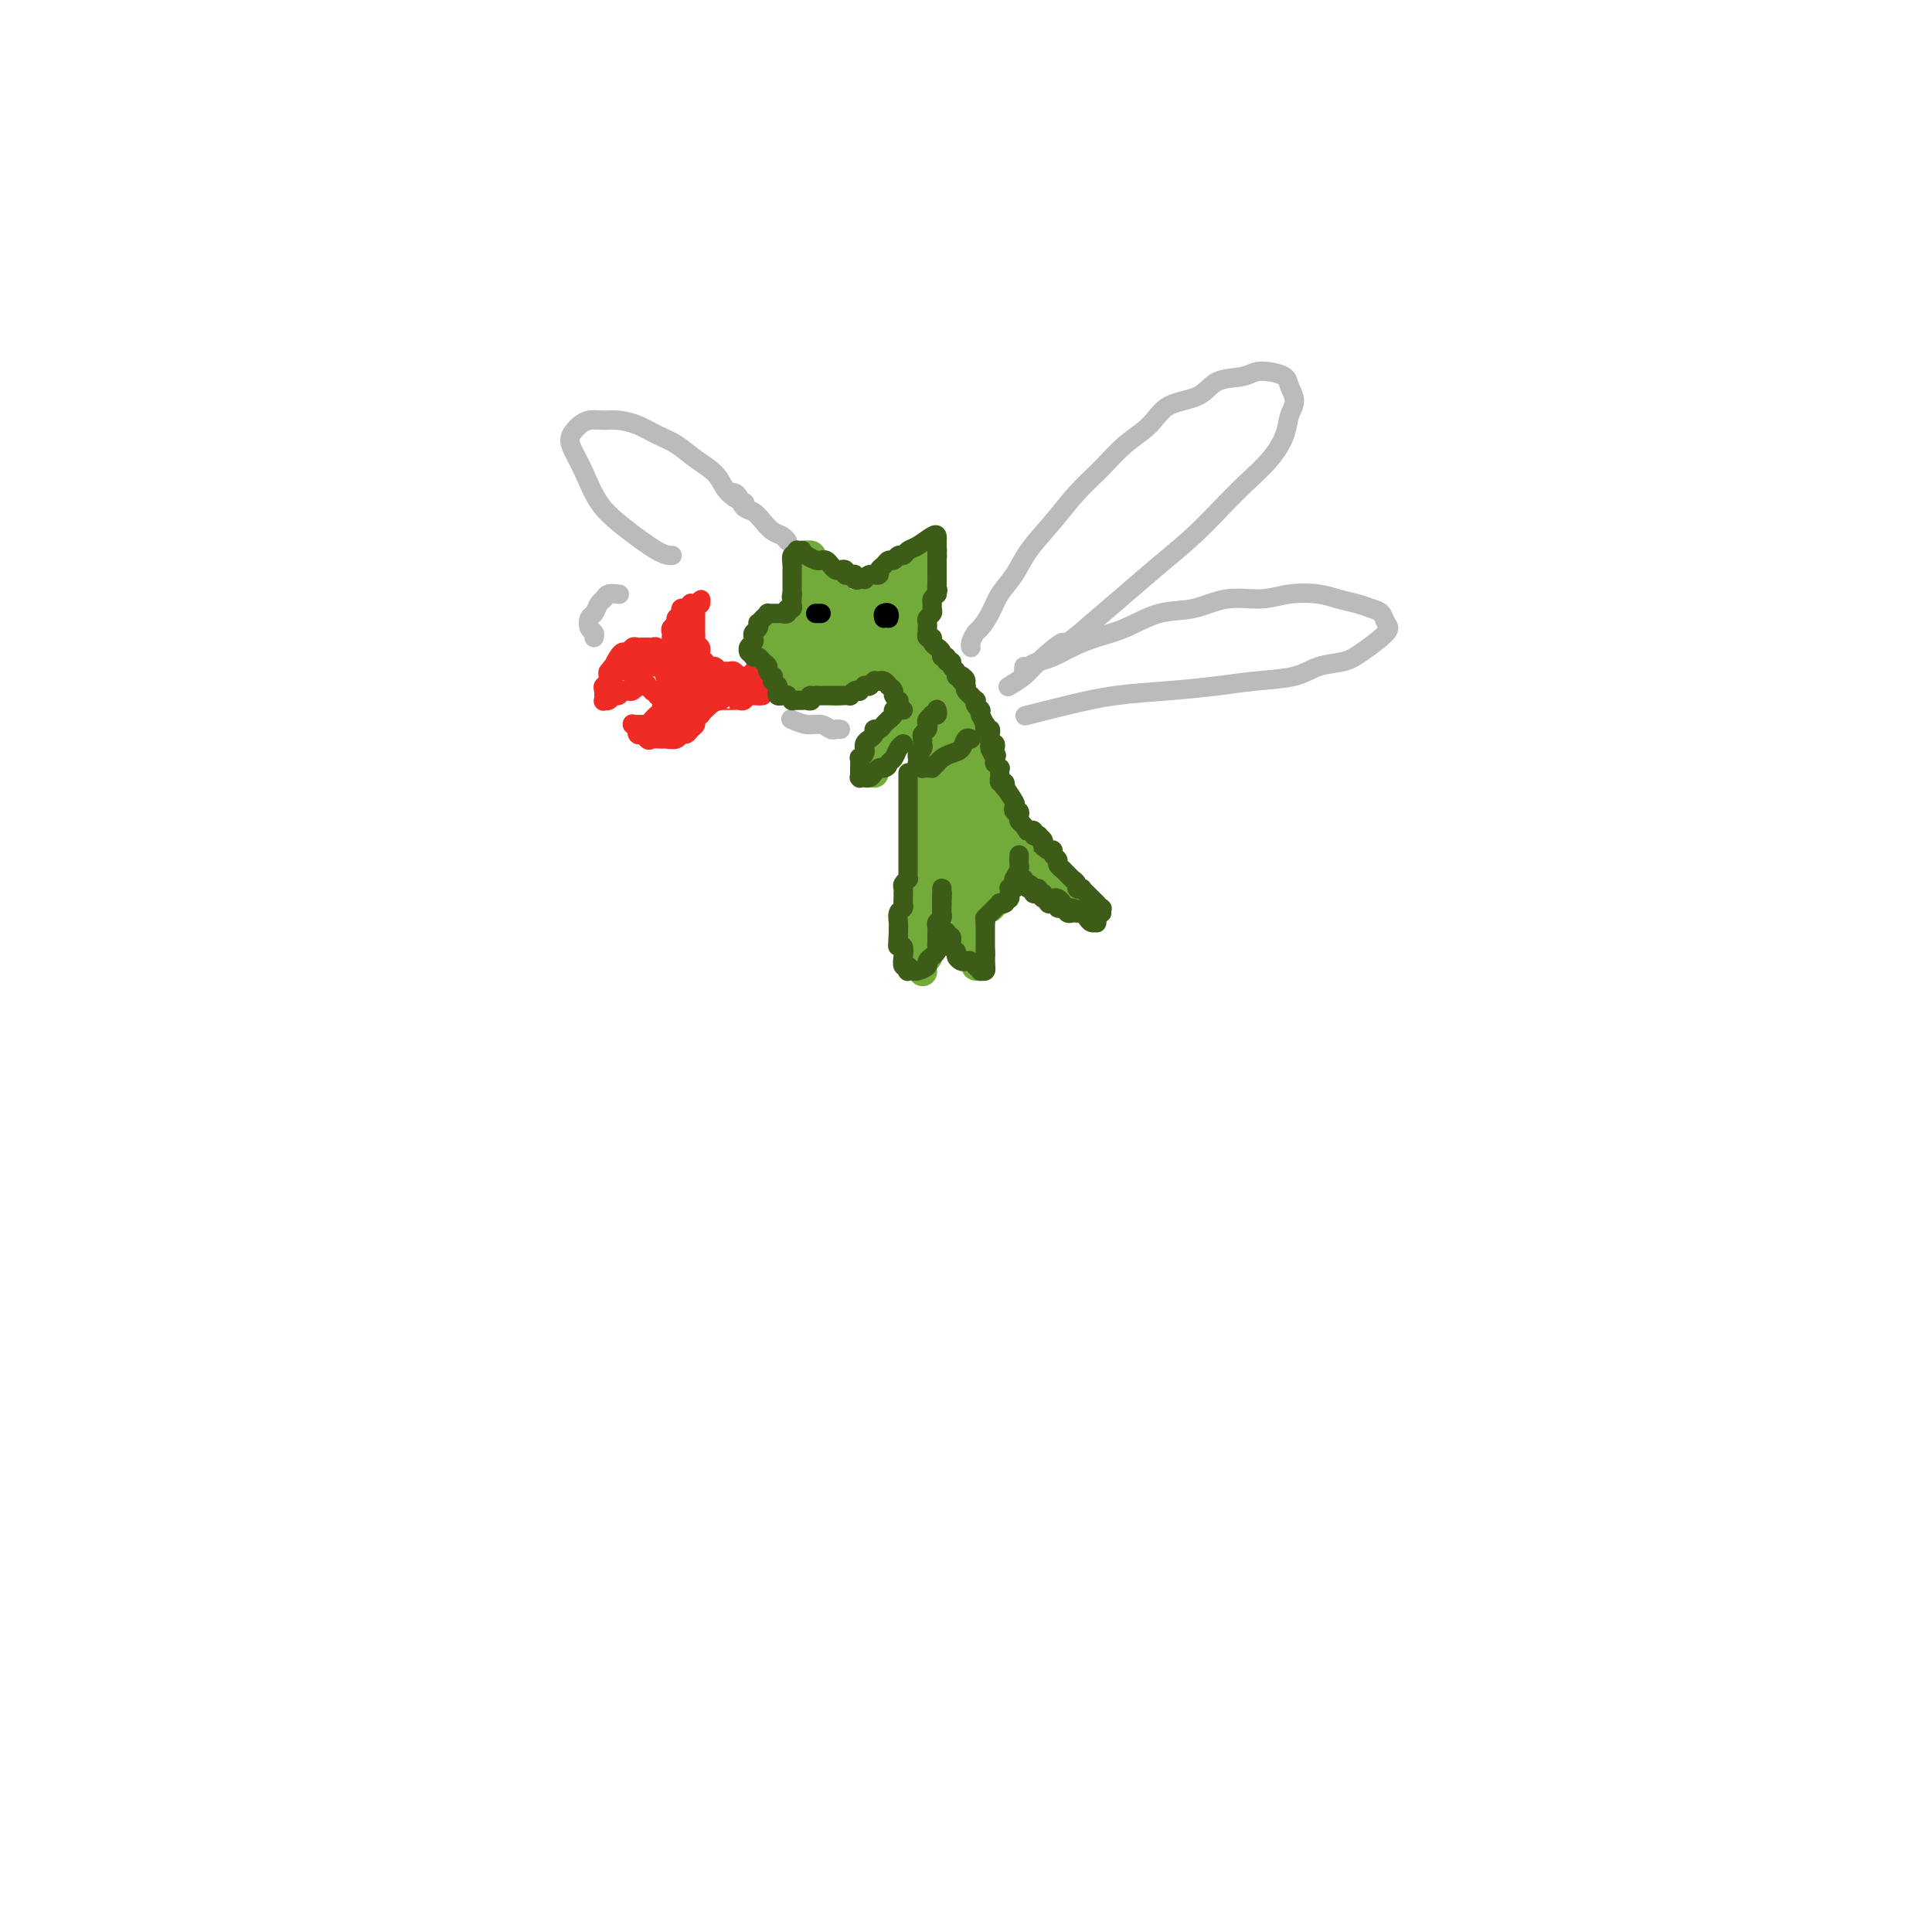 <svg viewBox='0 0 400 400' version='1.1' xmlns='http://www.w3.org/2000/svg' xmlns:xlink='http://www.w3.org/1999/xlink'><g fill='none' stroke='#73AB3A' stroke-width='6' stroke-linecap='round' stroke-linejoin='round'><path d='M177,141c0.120,0.033 0.240,0.065 0,0c-0.240,-0.065 -0.841,-0.228 -1,0c-0.159,0.228 0.125,0.846 0,1c-0.125,0.154 -0.660,-0.155 -1,0c-0.340,0.155 -0.487,0.774 -1,1c-0.513,0.226 -1.393,0.058 -2,0c-0.607,-0.058 -0.940,-0.005 -2,0c-1.060,0.005 -2.847,-0.039 -4,0c-1.153,0.039 -1.671,0.161 -2,0c-0.329,-0.161 -0.470,-0.607 -1,-1c-0.530,-0.393 -1.448,-0.735 -2,-1c-0.552,-0.265 -0.737,-0.455 -1,-1c-0.263,-0.545 -0.603,-1.445 -1,-2c-0.397,-0.555 -0.850,-0.765 -1,-1c-0.150,-0.235 0.004,-0.497 0,-1c-0.004,-0.503 -0.167,-1.248 0,-2c0.167,-0.752 0.664,-1.511 1,-2c0.336,-0.489 0.512,-0.708 1,-1c0.488,-0.292 1.289,-0.655 2,-1c0.711,-0.345 1.331,-0.671 2,-1c0.669,-0.329 1.386,-0.663 2,-1c0.614,-0.337 1.124,-0.679 2,-1c0.876,-0.321 2.117,-0.622 3,-1c0.883,-0.378 1.406,-0.833 2,-1c0.594,-0.167 1.258,-0.045 2,0c0.742,0.045 1.561,0.012 2,0c0.439,-0.012 0.499,-0.003 1,0c0.501,0.003 1.443,0.001 2,0c0.557,-0.001 0.731,-0.000 1,0c0.269,0.000 0.635,0.000 1,0'/><path d='M182,125c2.571,-0.292 1.998,-0.023 2,0c0.002,0.023 0.579,-0.200 1,0c0.421,0.200 0.686,0.822 1,1c0.314,0.178 0.676,-0.089 1,0c0.324,0.089 0.608,0.535 1,1c0.392,0.465 0.891,0.951 1,1c0.109,0.049 -0.171,-0.338 0,0c0.171,0.338 0.793,1.400 1,2c0.207,0.600 0.000,0.738 0,1c-0.000,0.262 0.207,0.648 0,1c-0.207,0.352 -0.828,0.671 -1,1c-0.172,0.329 0.105,0.666 0,1c-0.105,0.334 -0.591,0.663 -1,1c-0.409,0.337 -0.740,0.683 -1,1c-0.260,0.317 -0.450,0.606 -1,1c-0.550,0.394 -1.461,0.894 -2,1c-0.539,0.106 -0.708,-0.183 -1,0c-0.292,0.183 -0.707,0.837 -1,1c-0.293,0.163 -0.462,-0.166 -1,0c-0.538,0.166 -1.443,0.828 -2,1c-0.557,0.172 -0.764,-0.146 -1,0c-0.236,0.146 -0.501,0.757 -1,1c-0.499,0.243 -1.232,0.118 -2,0c-0.768,-0.118 -1.570,-0.228 -2,0c-0.430,0.228 -0.486,0.794 -1,1c-0.514,0.206 -1.486,0.052 -2,0c-0.514,-0.052 -0.571,-0.004 -1,0c-0.429,0.004 -1.231,-0.037 -2,0c-0.769,0.037 -1.505,0.154 -2,0c-0.495,-0.154 -0.747,-0.577 -1,-1'/><path d='M164,141c-1.642,-0.090 -1.746,0.185 -2,0c-0.254,-0.185 -0.657,-0.831 -1,-1c-0.343,-0.169 -0.625,0.137 -1,0c-0.375,-0.137 -0.844,-0.718 -1,-1c-0.156,-0.282 -0.000,-0.265 0,-1c0.000,-0.735 -0.156,-2.220 0,-3c0.156,-0.780 0.623,-0.854 1,-1c0.377,-0.146 0.664,-0.365 1,-1c0.336,-0.635 0.721,-1.686 1,-2c0.279,-0.314 0.453,0.108 1,0c0.547,-0.108 1.469,-0.747 2,-1c0.531,-0.253 0.671,-0.120 1,0c0.329,0.120 0.847,0.228 2,0c1.153,-0.228 2.942,-0.792 4,-1c1.058,-0.208 1.386,-0.059 2,0c0.614,0.059 1.513,0.029 2,0c0.487,-0.029 0.563,-0.057 1,0c0.437,0.057 1.235,0.200 2,0c0.765,-0.200 1.496,-0.743 2,-1c0.504,-0.257 0.780,-0.228 1,0c0.220,0.228 0.385,0.653 1,1c0.615,0.347 1.681,0.614 2,1c0.319,0.386 -0.110,0.891 0,1c0.110,0.109 0.758,-0.177 1,0c0.242,0.177 0.079,0.818 0,1c-0.079,0.182 -0.073,-0.096 0,0c0.073,0.096 0.212,0.564 0,1c-0.212,0.436 -0.775,0.839 -1,1c-0.225,0.161 -0.113,0.081 0,0'/><path d='M185,134c0.123,1.151 -1.069,1.027 -2,1c-0.931,-0.027 -1.600,0.041 -2,0c-0.400,-0.041 -0.530,-0.193 -1,0c-0.470,0.193 -1.281,0.730 -2,1c-0.719,0.270 -1.347,0.272 -2,0c-0.653,-0.272 -1.330,-0.819 -2,-1c-0.670,-0.181 -1.331,0.004 -2,0c-0.669,-0.004 -1.346,-0.197 -2,0c-0.654,0.197 -1.285,0.785 -2,1c-0.715,0.215 -1.513,0.059 -2,0c-0.487,-0.059 -0.664,-0.019 -1,0c-0.336,0.019 -0.831,0.017 -1,0c-0.169,-0.017 -0.012,-0.050 0,0c0.012,0.050 -0.121,0.182 0,0c0.121,-0.182 0.494,-0.679 1,-1c0.506,-0.321 1.143,-0.465 2,-1c0.857,-0.535 1.932,-1.461 3,-2c1.068,-0.539 2.129,-0.693 3,-1c0.871,-0.307 1.552,-0.769 2,-1c0.448,-0.231 0.664,-0.231 1,0c0.336,0.231 0.793,0.692 1,1c0.207,0.308 0.165,0.464 0,1c-0.165,0.536 -0.454,1.453 -1,2c-0.546,0.547 -1.348,0.723 -2,1c-0.652,0.277 -1.154,0.656 -2,1c-0.846,0.344 -2.036,0.653 -3,1c-0.964,0.347 -1.702,0.732 -2,1c-0.298,0.268 -0.157,0.418 0,0c0.157,-0.418 0.331,-1.405 1,-2c0.669,-0.595 1.835,-0.797 3,-1'/><path d='M171,135c1.001,-0.705 2.504,-1.468 4,-2c1.496,-0.532 2.983,-0.832 4,-1c1.017,-0.168 1.562,-0.203 2,0c0.438,0.203 0.770,0.643 1,1c0.230,0.357 0.358,0.631 0,1c-0.358,0.369 -1.203,0.831 -2,1c-0.797,0.169 -1.546,0.043 -2,0c-0.454,-0.043 -0.614,-0.003 -1,0c-0.386,0.003 -1.000,-0.031 -1,0c-0.000,0.031 0.612,0.127 1,0c0.388,-0.127 0.552,-0.479 1,-1c0.448,-0.521 1.179,-1.212 2,-2c0.821,-0.788 1.733,-1.671 2,-2c0.267,-0.329 -0.111,-0.102 0,0c0.111,0.102 0.710,0.079 1,0c0.290,-0.079 0.270,-0.214 0,0c-0.270,0.214 -0.792,0.775 -1,1c-0.208,0.225 -0.104,0.112 0,0'/><path d='M182,124c0.000,0.111 0.000,0.222 0,0c-0.000,-0.222 -0.001,-0.777 0,-1c0.001,-0.223 0.003,-0.115 0,0c-0.003,0.115 -0.012,0.238 0,0c0.012,-0.238 0.045,-0.837 0,-1c-0.045,-0.163 -0.167,0.111 0,0c0.167,-0.111 0.622,-0.607 1,-1c0.378,-0.393 0.679,-0.684 1,-1c0.321,-0.316 0.664,-0.658 1,-1c0.336,-0.342 0.667,-0.683 1,-1c0.333,-0.317 0.668,-0.611 1,-1c0.332,-0.389 0.662,-0.875 1,-1c0.338,-0.125 0.683,0.110 1,0c0.317,-0.110 0.607,-0.565 1,-1c0.393,-0.435 0.890,-0.848 1,-1c0.110,-0.152 -0.168,-0.041 0,0c0.168,0.041 0.781,0.011 1,0c0.219,-0.011 0.045,-0.004 0,0c-0.045,0.004 0.040,0.005 0,0c-0.040,-0.005 -0.206,-0.015 0,0c0.206,0.015 0.783,0.057 1,0c0.217,-0.057 0.072,-0.212 0,0c-0.072,0.212 -0.072,0.793 0,1c0.072,0.207 0.215,0.042 0,0c-0.215,-0.042 -0.790,0.041 -1,0c-0.210,-0.041 -0.056,-0.205 0,0c0.056,0.205 0.012,0.779 0,1c-0.012,0.221 0.007,0.090 0,0c-0.007,-0.090 -0.040,-0.140 0,0c0.040,0.140 0.154,0.468 0,1c-0.154,0.532 -0.577,1.266 -1,2'/><path d='M191,119c-0.305,0.969 -0.068,0.893 0,1c0.068,0.107 -0.033,0.397 0,1c0.033,0.603 0.201,1.521 0,2c-0.201,0.479 -0.772,0.521 -1,1c-0.228,0.479 -0.114,1.396 0,2c0.114,0.604 0.227,0.894 0,1c-0.227,0.106 -0.793,0.026 -1,0c-0.207,-0.026 -0.055,0.001 0,0c0.055,-0.001 0.014,-0.032 0,0c-0.014,0.032 0.000,0.126 0,0c-0.000,-0.126 -0.014,-0.471 0,-1c0.014,-0.529 0.056,-1.242 0,-2c-0.056,-0.758 -0.211,-1.562 0,-2c0.211,-0.438 0.788,-0.510 1,-1c0.212,-0.490 0.058,-1.399 0,-2c-0.058,-0.601 -0.019,-0.894 0,-1c0.019,-0.106 0.020,-0.026 0,0c-0.020,0.026 -0.061,-0.004 0,0c0.061,0.004 0.224,0.041 0,0c-0.224,-0.041 -0.833,-0.161 -1,0c-0.167,0.161 0.109,0.604 0,1c-0.109,0.396 -0.604,0.744 -1,1c-0.396,0.256 -0.691,0.420 -1,1c-0.309,0.580 -0.630,1.574 -1,2c-0.370,0.426 -0.790,0.282 -1,0c-0.210,-0.282 -0.211,-0.703 0,-1c0.211,-0.297 0.634,-0.471 1,-1c0.366,-0.529 0.675,-1.412 1,-2c0.325,-0.588 0.664,-0.882 1,-1c0.336,-0.118 0.668,-0.059 1,0'/><path d='M189,118c0.619,-0.833 0.167,-0.417 0,0c-0.167,0.417 -0.048,0.833 0,1c0.048,0.167 0.024,0.083 0,0'/><path d='M176,125c-0.424,0.390 -0.848,0.781 -1,1c-0.152,0.219 -0.030,0.267 0,0c0.030,-0.267 -0.030,-0.849 0,-1c0.030,-0.151 0.149,0.129 0,0c-0.149,-0.129 -0.566,-0.665 -1,-1c-0.434,-0.335 -0.886,-0.467 -1,-1c-0.114,-0.533 0.110,-1.466 0,-2c-0.110,-0.534 -0.555,-0.669 -1,-1c-0.445,-0.331 -0.889,-0.858 -1,-1c-0.111,-0.142 0.110,0.102 0,0c-0.110,-0.102 -0.552,-0.548 -1,-1c-0.448,-0.452 -0.904,-0.909 -1,-1c-0.096,-0.091 0.167,0.186 0,0c-0.167,-0.186 -0.763,-0.834 -1,-1c-0.237,-0.166 -0.116,0.152 0,0c0.116,-0.152 0.227,-0.773 0,-1c-0.227,-0.227 -0.793,-0.061 -1,0c-0.207,0.061 -0.055,0.015 0,0c0.055,-0.015 0.015,-0.000 0,0c-0.015,0.000 -0.004,-0.015 0,0c0.004,0.015 0.001,0.060 0,0c-0.001,-0.060 -0.000,-0.224 0,0c0.000,0.224 0.000,0.837 0,1c-0.000,0.163 -0.000,-0.122 0,0c0.000,0.122 0.000,0.652 0,1c-0.000,0.348 -0.001,0.513 0,1c0.001,0.487 0.003,1.296 0,2c-0.003,0.704 -0.011,1.302 0,2c0.011,0.698 0.041,1.496 0,2c-0.041,0.504 -0.155,0.716 0,1c0.155,0.284 0.577,0.642 1,1'/><path d='M168,126c0.000,1.713 0.000,0.996 0,1c-0.000,0.004 -0.000,0.730 0,1c0.000,0.270 0.000,0.084 0,0c-0.000,-0.084 -0.001,-0.067 0,0c0.001,0.067 0.004,0.184 0,0c-0.004,-0.184 -0.015,-0.669 0,-1c0.015,-0.331 0.057,-0.507 0,-1c-0.057,-0.493 -0.212,-1.301 0,-2c0.212,-0.699 0.792,-1.288 1,-2c0.208,-0.712 0.046,-1.548 0,-2c-0.046,-0.452 0.025,-0.522 0,-1c-0.025,-0.478 -0.147,-1.365 0,-1c0.147,0.365 0.561,1.982 1,3c0.439,1.018 0.902,1.436 1,2c0.098,0.564 -0.170,1.276 0,2c0.170,0.724 0.778,1.462 1,2c0.222,0.538 0.060,0.876 0,1c-0.060,0.124 -0.017,0.036 0,0c0.017,-0.036 0.009,-0.018 0,0'/><path d='M189,132c-0.122,0.032 -0.244,0.064 0,0c0.244,-0.064 0.853,-0.224 1,0c0.147,0.224 -0.168,0.833 0,1c0.168,0.167 0.820,-0.109 1,0c0.180,0.109 -0.110,0.602 0,1c0.110,0.398 0.622,0.701 1,1c0.378,0.299 0.622,0.595 1,1c0.378,0.405 0.889,0.919 1,1c0.111,0.081 -0.177,-0.273 0,0c0.177,0.273 0.821,1.171 1,2c0.179,0.829 -0.106,1.588 0,2c0.106,0.412 0.602,0.476 1,1c0.398,0.524 0.698,1.506 1,2c0.302,0.494 0.607,0.499 1,1c0.393,0.501 0.875,1.496 1,2c0.125,0.504 -0.106,0.516 0,1c0.106,0.484 0.551,1.438 1,2c0.449,0.562 0.904,0.731 1,1c0.096,0.269 -0.167,0.637 0,1c0.167,0.363 0.763,0.723 1,1c0.237,0.277 0.115,0.473 0,1c-0.115,0.527 -0.223,1.384 0,2c0.223,0.616 0.778,0.990 1,1c0.222,0.010 0.111,-0.344 0,0c-0.111,0.344 -0.222,1.388 0,2c0.222,0.612 0.778,0.793 1,1c0.222,0.207 0.112,0.439 0,1c-0.112,0.561 -0.226,1.449 0,2c0.226,0.551 0.792,0.764 1,1c0.208,0.236 0.060,0.496 0,1c-0.060,0.504 -0.030,1.252 0,2'/><path d='M205,167c0.619,2.643 0.167,1.250 0,1c-0.167,-0.250 -0.048,0.643 0,1c0.048,0.357 0.024,0.179 0,0'/><path d='M184,137c-0.119,0.447 -0.238,0.893 0,1c0.238,0.107 0.833,-0.126 1,0c0.167,0.126 -0.095,0.610 0,1c0.095,0.390 0.546,0.686 1,1c0.454,0.314 0.910,0.647 1,1c0.090,0.353 -0.187,0.725 0,1c0.187,0.275 0.838,0.454 1,1c0.162,0.546 -0.167,1.459 0,2c0.167,0.541 0.828,0.708 1,1c0.172,0.292 -0.146,0.708 0,1c0.146,0.292 0.757,0.459 1,1c0.243,0.541 0.118,1.454 0,2c-0.118,0.546 -0.228,0.724 0,1c0.228,0.276 0.793,0.650 1,1c0.207,0.350 0.055,0.675 0,1c-0.055,0.325 -0.015,0.650 0,1c0.015,0.350 0.004,0.724 0,1c-0.004,0.276 -0.001,0.455 0,1c0.001,0.545 0.000,1.455 0,2c-0.000,0.545 -0.000,0.723 0,1c0.000,0.277 0.000,0.652 0,1c-0.000,0.348 -0.000,0.670 0,1c0.000,0.330 0.000,0.670 0,1c-0.000,0.330 -0.000,0.652 0,1c0.000,0.348 0.000,0.723 0,1c-0.000,0.277 -0.000,0.455 0,1c0.000,0.545 0.000,1.455 0,2c-0.000,0.545 -0.000,0.723 0,1c0.000,0.277 0.000,0.651 0,1c-0.000,0.349 -0.000,0.671 0,1c0.000,0.329 0.000,0.664 0,1'/><path d='M191,171c0.000,3.191 0.000,2.168 0,2c-0.000,-0.168 -0.000,0.518 0,1c0.000,0.482 0.000,0.759 0,1c-0.000,0.241 -0.001,0.446 0,1c0.001,0.554 0.005,1.458 0,2c-0.005,0.542 -0.018,0.721 0,1c0.018,0.279 0.068,0.660 0,1c-0.068,0.340 -0.254,0.641 0,1c0.254,0.359 0.947,0.775 1,1c0.053,0.225 -0.533,0.260 0,1c0.533,0.740 2.184,2.184 3,3c0.816,0.816 0.796,1.003 1,1c0.204,-0.003 0.632,-0.197 1,0c0.368,0.197 0.676,0.785 1,1c0.324,0.215 0.665,0.058 1,0c0.335,-0.058 0.663,-0.015 1,0c0.337,0.015 0.682,0.004 1,0c0.318,-0.004 0.610,-0.000 1,0c0.390,0.000 0.878,-0.003 1,0c0.122,0.003 -0.121,0.013 0,0c0.121,-0.013 0.606,-0.049 1,0c0.394,0.049 0.698,0.183 1,0c0.302,-0.183 0.603,-0.682 1,-1c0.397,-0.318 0.891,-0.456 1,-1c0.109,-0.544 -0.167,-1.494 0,-2c0.167,-0.506 0.777,-0.569 1,-1c0.223,-0.431 0.060,-1.232 0,-2c-0.060,-0.768 -0.017,-1.505 0,-2c0.017,-0.495 0.009,-0.747 0,-1'/><path d='M208,178c0.137,-1.611 -0.020,-1.639 0,-2c0.020,-0.361 0.216,-1.054 0,-2c-0.216,-0.946 -0.846,-2.143 -1,-3c-0.154,-0.857 0.166,-1.374 0,-2c-0.166,-0.626 -0.818,-1.361 -1,-2c-0.182,-0.639 0.106,-1.182 0,-2c-0.106,-0.818 -0.606,-1.910 -1,-3c-0.394,-1.090 -0.683,-2.176 -1,-3c-0.317,-0.824 -0.663,-1.386 -1,-2c-0.337,-0.614 -0.667,-1.282 -1,-2c-0.333,-0.718 -0.670,-1.488 -1,-2c-0.330,-0.512 -0.653,-0.767 -1,-1c-0.347,-0.233 -0.719,-0.444 -1,-1c-0.281,-0.556 -0.470,-1.458 -1,-2c-0.530,-0.542 -1.399,-0.723 -2,-1c-0.601,-0.277 -0.934,-0.651 -1,-1c-0.066,-0.349 0.136,-0.675 0,-1c-0.136,-0.325 -0.610,-0.650 -1,-1c-0.390,-0.350 -0.696,-0.724 -1,-1c-0.304,-0.276 -0.606,-0.455 -1,-1c-0.394,-0.545 -0.880,-1.455 -1,-2c-0.120,-0.545 0.127,-0.724 0,-1c-0.127,-0.276 -0.626,-0.647 -1,-1c-0.374,-0.353 -0.622,-0.687 -1,-1c-0.378,-0.313 -0.886,-0.606 -1,-1c-0.114,-0.394 0.166,-0.890 0,-1c-0.166,-0.110 -0.776,0.166 -1,0c-0.224,-0.166 -0.060,-0.776 0,-1c0.060,-0.224 0.017,-0.064 0,0c-0.017,0.064 -0.009,0.032 0,0'/><path d='M187,135c-2.373,-3.808 0.193,-1.327 1,0c0.807,1.327 -0.145,1.499 0,2c0.145,0.501 1.387,1.331 2,2c0.613,0.669 0.598,1.178 1,2c0.402,0.822 1.222,1.956 2,3c0.778,1.044 1.514,1.998 2,3c0.486,1.002 0.722,2.051 1,3c0.278,0.949 0.596,1.798 1,3c0.404,1.202 0.893,2.758 1,4c0.107,1.242 -0.166,2.170 0,3c0.166,0.830 0.773,1.562 1,3c0.227,1.438 0.075,3.583 0,5c-0.075,1.417 -0.072,2.105 0,3c0.072,0.895 0.212,1.995 0,3c-0.212,1.005 -0.775,1.913 -1,3c-0.225,1.087 -0.113,2.352 0,3c0.113,0.648 0.228,0.678 0,1c-0.228,0.322 -0.797,0.934 -1,1c-0.203,0.066 -0.040,-0.414 0,-1c0.040,-0.586 -0.042,-1.276 0,-2c0.042,-0.724 0.207,-1.480 0,-2c-0.207,-0.520 -0.788,-0.802 -1,-2c-0.212,-1.198 -0.057,-3.311 0,-5c0.057,-1.689 0.016,-2.954 0,-4c-0.016,-1.046 -0.008,-1.875 0,-3c0.008,-1.125 0.016,-2.547 0,-3c-0.016,-0.453 -0.056,0.064 0,0c0.056,-0.064 0.207,-0.710 0,-1c-0.207,-0.290 -0.774,-0.226 -1,0c-0.226,0.226 -0.113,0.613 0,1'/><path d='M195,160c-0.706,-3.025 -0.971,-0.588 -1,1c-0.029,1.588 0.177,2.327 0,3c-0.177,0.673 -0.738,1.279 -1,2c-0.262,0.721 -0.225,1.556 0,3c0.225,1.444 0.637,3.498 1,5c0.363,1.502 0.676,2.452 1,3c0.324,0.548 0.660,0.693 1,1c0.340,0.307 0.683,0.774 1,1c0.317,0.226 0.607,0.211 1,0c0.393,-0.211 0.890,-0.616 1,-1c0.110,-0.384 -0.165,-0.746 0,-2c0.165,-1.254 0.771,-3.401 1,-5c0.229,-1.599 0.079,-2.648 0,-4c-0.079,-1.352 -0.089,-3.005 0,-4c0.089,-0.995 0.277,-1.333 0,-1c-0.277,0.333 -1.017,1.336 -1,3c0.017,1.664 0.792,3.990 1,6c0.208,2.010 -0.151,3.706 0,5c0.151,1.294 0.811,2.187 1,3c0.189,0.813 -0.093,1.548 0,2c0.093,0.452 0.560,0.623 1,1c0.440,0.377 0.854,0.961 1,1c0.146,0.039 0.024,-0.466 0,-1c-0.024,-0.534 0.050,-1.096 0,-2c-0.050,-0.904 -0.224,-2.149 0,-3c0.224,-0.851 0.844,-1.308 1,-2c0.156,-0.692 -0.154,-1.618 0,-2c0.154,-0.382 0.772,-0.218 1,0c0.228,0.218 0.065,0.491 0,1c-0.065,0.509 -0.033,1.255 0,2'/><path d='M205,176c-0.084,0.824 -0.793,1.384 -1,2c-0.207,0.616 0.088,1.289 0,2c-0.088,0.711 -0.560,1.462 -1,2c-0.440,0.538 -0.850,0.863 -1,1c-0.150,0.137 -0.040,0.084 0,0c0.040,-0.084 0.010,-0.201 0,-1c-0.010,-0.799 -0.002,-2.281 0,-4c0.002,-1.719 -0.004,-3.673 0,-5c0.004,-1.327 0.016,-2.025 0,-3c-0.016,-0.975 -0.060,-2.227 0,-3c0.060,-0.773 0.223,-1.066 0,-1c-0.223,0.066 -0.834,0.491 -1,1c-0.166,0.509 0.113,1.103 0,2c-0.113,0.897 -0.618,2.097 -1,3c-0.382,0.903 -0.642,1.508 -1,3c-0.358,1.492 -0.814,3.872 -1,5c-0.186,1.128 -0.103,1.005 0,1c0.103,-0.005 0.224,0.108 0,0c-0.224,-0.108 -0.795,-0.435 -1,-1c-0.205,-0.565 -0.045,-1.366 0,-2c0.045,-0.634 -0.025,-1.099 0,-2c0.025,-0.901 0.147,-2.238 0,-4c-0.147,-1.762 -0.561,-3.951 -1,-6c-0.439,-2.049 -0.902,-3.960 -1,-6c-0.098,-2.040 0.170,-4.209 0,-6c-0.170,-1.791 -0.778,-3.204 -1,-4c-0.222,-0.796 -0.060,-0.976 0,-1c0.060,-0.024 0.016,0.109 0,0c-0.016,-0.109 -0.005,-0.460 0,0c0.005,0.460 0.002,1.730 0,3'/><path d='M194,152c-0.397,-3.575 0.612,1.488 1,4c0.388,2.512 0.157,2.473 0,3c-0.157,0.527 -0.238,1.619 0,2c0.238,0.381 0.796,0.051 1,0c0.204,-0.051 0.055,0.179 0,0c-0.055,-0.179 -0.016,-0.765 0,-1c0.016,-0.235 0.008,-0.117 0,0'/><path d='M190,148c0.009,0.030 0.017,0.060 0,0c-0.017,-0.060 -0.060,-0.209 0,0c0.060,0.209 0.223,0.777 0,1c-0.223,0.223 -0.833,0.101 -1,0c-0.167,-0.101 0.110,-0.182 0,0c-0.110,0.182 -0.607,0.626 -1,1c-0.393,0.374 -0.684,0.678 -1,1c-0.316,0.322 -0.658,0.664 -1,1c-0.342,0.336 -0.684,0.668 -1,1c-0.316,0.332 -0.605,0.666 -1,1c-0.395,0.334 -0.894,0.668 -1,1c-0.106,0.332 0.182,0.662 0,1c-0.182,0.338 -0.833,0.683 -1,1c-0.167,0.317 0.151,0.607 0,1c-0.151,0.393 -0.772,0.891 -1,1c-0.228,0.109 -0.062,-0.170 0,0c0.062,0.170 0.020,0.788 0,1c-0.020,0.212 -0.016,0.016 0,0c0.016,-0.016 0.046,0.148 0,0c-0.046,-0.148 -0.167,-0.607 0,-1c0.167,-0.393 0.621,-0.721 1,-1c0.379,-0.279 0.682,-0.509 1,-1c0.318,-0.491 0.649,-1.242 1,-2c0.351,-0.758 0.720,-1.524 1,-2c0.280,-0.476 0.470,-0.664 1,-1c0.530,-0.336 1.400,-0.822 2,-1c0.600,-0.178 0.931,-0.048 1,0c0.069,0.048 -0.123,0.014 0,0c0.123,-0.014 0.562,-0.007 1,0'/><path d='M190,151c1.400,-1.400 0.400,-0.400 0,0c-0.400,0.400 -0.200,0.200 0,0'/><path d='M202,184c-0.002,-0.008 -0.005,-0.017 0,0c0.005,0.017 0.016,0.059 0,0c-0.016,-0.059 -0.061,-0.219 0,0c0.061,0.219 0.226,0.817 0,1c-0.226,0.183 -0.845,-0.049 -1,0c-0.155,0.049 0.155,0.380 0,1c-0.155,0.620 -0.773,1.531 -1,2c-0.227,0.469 -0.062,0.497 0,1c0.062,0.503 0.021,1.483 0,2c-0.021,0.517 -0.021,0.572 0,1c0.021,0.428 0.062,1.228 0,2c-0.062,0.772 -0.228,1.517 0,2c0.228,0.483 0.849,0.704 1,1c0.151,0.296 -0.170,0.668 0,1c0.170,0.332 0.830,0.625 1,1c0.170,0.375 -0.151,0.833 0,1c0.151,0.167 0.772,0.042 1,0c0.228,-0.042 0.061,0.000 0,0c-0.061,-0.000 -0.015,-0.042 0,0c0.015,0.042 0.000,0.167 0,0c-0.000,-0.167 0.015,-0.626 0,-1c-0.015,-0.374 -0.060,-0.664 0,-1c0.060,-0.336 0.226,-0.719 0,-1c-0.226,-0.281 -0.845,-0.460 -1,-1c-0.155,-0.540 0.155,-1.440 0,-2c-0.155,-0.560 -0.773,-0.780 -1,-1c-0.227,-0.220 -0.061,-0.440 0,-1c0.061,-0.560 0.016,-1.458 0,-2c-0.016,-0.542 -0.005,-0.726 0,-1c0.005,-0.274 0.002,-0.637 0,-1'/><path d='M201,188c0.073,-2.096 0.755,-1.336 1,-1c0.245,0.336 0.052,0.248 0,0c-0.052,-0.248 0.038,-0.656 0,-1c-0.038,-0.344 -0.205,-0.624 0,-1c0.205,-0.376 0.783,-0.847 1,-1c0.217,-0.153 0.072,0.012 0,0c-0.072,-0.012 -0.072,-0.199 0,0c0.072,0.199 0.215,0.785 0,1c-0.215,0.215 -0.789,0.058 -1,0c-0.211,-0.058 -0.060,-0.017 0,0c0.060,0.017 0.030,0.008 0,0'/><path d='M195,181c0.111,-0.112 0.222,-0.223 0,0c-0.222,0.223 -0.776,0.782 -1,1c-0.224,0.218 -0.116,0.096 0,0c0.116,-0.096 0.241,-0.166 0,0c-0.241,0.166 -0.848,0.568 -1,1c-0.152,0.432 0.152,0.893 0,1c-0.152,0.107 -0.759,-0.140 -1,0c-0.241,0.140 -0.116,0.667 0,1c0.116,0.333 0.224,0.470 0,1c-0.224,0.530 -0.778,1.451 -1,2c-0.222,0.549 -0.112,0.724 0,1c0.112,0.276 0.226,0.651 0,1c-0.226,0.349 -0.793,0.671 -1,1c-0.207,0.329 -0.056,0.666 0,1c0.056,0.334 0.015,0.667 0,1c-0.015,0.333 -0.004,0.667 0,1c0.004,0.333 0.001,0.666 0,1c-0.001,0.334 -0.000,0.668 0,1c0.000,0.332 0.000,0.663 0,1c-0.000,0.337 -0.000,0.679 0,1c0.000,0.321 0.000,0.622 0,1c-0.000,0.378 -0.000,0.833 0,1c0.000,0.167 0.000,0.046 0,0c-0.000,-0.046 -0.000,-0.015 0,0c0.000,0.015 0.000,0.015 0,0c-0.000,-0.015 -0.000,-0.046 0,0c0.000,0.046 0.000,0.167 0,0c-0.000,-0.167 -0.000,-0.622 0,-1c0.000,-0.378 0.000,-0.679 0,-1c-0.000,-0.321 -0.000,-0.660 0,-1'/><path d='M190,197c-0.773,2.114 -0.204,-0.603 0,-2c0.204,-1.397 0.045,-1.476 0,-2c-0.045,-0.524 0.024,-1.492 0,-2c-0.024,-0.508 -0.143,-0.556 0,-1c0.143,-0.444 0.546,-1.286 1,-2c0.454,-0.714 0.959,-1.302 1,-2c0.041,-0.698 -0.381,-1.507 0,-2c0.381,-0.493 1.564,-0.671 2,-1c0.436,-0.329 0.125,-0.808 0,-1c-0.125,-0.192 -0.062,-0.096 0,0'/><path d='M197,184c0.009,0.030 0.018,0.059 0,0c-0.018,-0.059 -0.061,-0.208 0,0c0.061,0.208 0.228,0.773 0,1c-0.228,0.227 -0.849,0.116 -1,0c-0.151,-0.116 0.170,-0.239 0,0c-0.170,0.239 -0.829,0.838 -1,1c-0.171,0.162 0.146,-0.115 0,0c-0.146,0.115 -0.756,0.622 -1,1c-0.244,0.378 -0.122,0.626 0,1c0.122,0.374 0.243,0.874 0,1c-0.243,0.126 -0.850,-0.120 -1,0c-0.150,0.120 0.156,0.608 0,1c-0.156,0.392 -0.774,0.687 -1,1c-0.226,0.313 -0.061,0.642 0,1c0.061,0.358 0.016,0.745 0,1c-0.016,0.255 -0.003,0.380 0,1c0.003,0.620 -0.003,1.737 0,2c0.003,0.263 0.015,-0.329 0,0c-0.015,0.329 -0.056,1.577 0,2c0.056,0.423 0.211,0.021 0,0c-0.211,-0.021 -0.788,0.341 -1,1c-0.212,0.659 -0.061,1.617 0,2c0.061,0.383 0.030,0.192 0,0'/></g>
<g fill='none' stroke='#EE2B24' stroke-width='4' stroke-linecap='round' stroke-linejoin='round'><path d='M157,139c-0.033,0.002 -0.065,0.004 0,0c0.065,-0.004 0.229,-0.015 0,0c-0.229,0.015 -0.849,0.056 -1,0c-0.151,-0.056 0.167,-0.210 0,0c-0.167,0.210 -0.818,0.785 -1,1c-0.182,0.215 0.106,0.072 0,0c-0.106,-0.072 -0.606,-0.072 -1,0c-0.394,0.072 -0.683,0.217 -1,0c-0.317,-0.217 -0.662,-0.794 -1,-1c-0.338,-0.206 -0.668,-0.040 -1,0c-0.332,0.040 -0.666,-0.045 -1,0c-0.334,0.045 -0.668,0.219 -1,0c-0.332,-0.219 -0.664,-0.832 -1,-1c-0.336,-0.168 -0.678,0.110 -1,0c-0.322,-0.110 -0.626,-0.607 -1,-1c-0.374,-0.393 -0.818,-0.683 -1,-1c-0.182,-0.317 -0.101,-0.662 0,-1c0.101,-0.338 0.223,-0.668 0,-1c-0.223,-0.332 -0.792,-0.666 -1,-1c-0.208,-0.334 -0.056,-0.666 0,-1c0.056,-0.334 0.015,-0.668 0,-1c-0.015,-0.332 -0.004,-0.662 0,-1c0.004,-0.338 0.001,-0.683 0,-1c-0.001,-0.317 -0.000,-0.606 0,-1c0.000,-0.394 -0.001,-0.894 0,-1c0.001,-0.106 0.004,0.182 0,0c-0.004,-0.182 -0.015,-0.833 0,-1c0.015,-0.167 0.056,0.151 0,0c-0.056,-0.151 -0.207,-0.771 0,-1c0.207,-0.229 0.774,-0.065 1,0c0.226,0.065 0.113,0.033 0,0'/><path d='M145,125c0.061,-1.702 0.212,-0.456 0,0c-0.212,0.456 -0.788,0.122 -1,0c-0.212,-0.122 -0.061,-0.032 0,0c0.061,0.032 0.031,0.008 0,0c-0.031,-0.008 -0.065,0.002 0,0c0.065,-0.002 0.229,-0.014 0,0c-0.229,0.014 -0.850,0.056 -1,0c-0.150,-0.056 0.171,-0.208 0,0c-0.171,0.208 -0.835,0.777 -1,1c-0.165,0.223 0.167,0.101 0,0c-0.167,-0.101 -0.833,-0.182 -1,0c-0.167,0.182 0.166,0.626 0,1c-0.166,0.374 -0.829,0.677 -1,1c-0.171,0.323 0.150,0.665 0,1c-0.150,0.335 -0.772,0.663 -1,1c-0.228,0.337 -0.061,0.681 0,1c0.061,0.319 0.015,0.611 0,1c-0.015,0.389 -0.000,0.875 0,1c0.000,0.125 -0.014,-0.110 0,0c0.014,0.110 0.056,0.566 0,1c-0.056,0.434 -0.211,0.847 0,1c0.211,0.153 0.788,0.045 1,0c0.212,-0.045 0.058,-0.026 0,0c-0.058,0.026 -0.019,0.059 0,0c0.019,-0.059 0.019,-0.211 0,0c-0.019,0.211 -0.058,0.786 0,1c0.058,0.214 0.211,0.068 0,0c-0.211,-0.068 -0.788,-0.057 -1,0c-0.212,0.057 -0.061,0.159 0,0c0.061,-0.159 0.030,-0.580 0,-1'/><path d='M139,135c-0.394,1.087 -0.879,0.305 -1,0c-0.121,-0.305 0.123,-0.134 0,0c-0.123,0.134 -0.611,0.232 -1,0c-0.389,-0.232 -0.678,-0.794 -1,-1c-0.322,-0.206 -0.678,-0.055 -1,0c-0.322,0.055 -0.611,0.014 -1,0c-0.389,-0.014 -0.878,0.000 -1,0c-0.122,-0.000 0.122,-0.015 0,0c-0.122,0.015 -0.610,0.058 -1,0c-0.390,-0.058 -0.683,-0.219 -1,0c-0.317,0.219 -0.658,0.818 -1,1c-0.342,0.182 -0.684,-0.053 -1,0c-0.316,0.053 -0.605,0.395 -1,1c-0.395,0.605 -0.894,1.472 -1,2c-0.106,0.528 0.182,0.718 0,1c-0.182,0.282 -0.833,0.658 -1,1c-0.167,0.342 0.151,0.652 0,1c-0.151,0.348 -0.769,0.735 -1,1c-0.231,0.265 -0.073,0.407 0,1c0.073,0.593 0.061,1.638 0,2c-0.061,0.362 -0.171,0.041 0,0c0.171,-0.041 0.623,0.199 1,0c0.377,-0.199 0.678,-0.837 1,-1c0.322,-0.163 0.665,0.149 1,0c0.335,-0.149 0.664,-0.758 1,-1c0.336,-0.242 0.681,-0.117 1,0c0.319,0.117 0.611,0.227 1,0c0.389,-0.227 0.874,-0.792 1,-1c0.126,-0.208 -0.107,-0.059 0,0c0.107,0.059 0.553,0.030 1,0'/><path d='M133,142c1.399,-0.524 0.896,-0.332 1,0c0.104,0.332 0.816,0.806 1,1c0.184,0.194 -0.161,0.109 0,0c0.161,-0.109 0.828,-0.240 1,0c0.172,0.240 -0.150,0.852 0,1c0.150,0.148 0.773,-0.168 1,0c0.227,0.168 0.058,0.818 0,1c-0.058,0.182 -0.004,-0.106 0,0c0.004,0.106 -0.040,0.607 0,1c0.040,0.393 0.165,0.680 0,1c-0.165,0.320 -0.619,0.674 -1,1c-0.381,0.326 -0.690,0.623 -1,1c-0.310,0.377 -0.623,0.833 -1,1c-0.377,0.167 -0.819,0.045 -1,0c-0.181,-0.045 -0.101,-0.012 0,0c0.101,0.012 0.224,0.003 0,0c-0.224,-0.003 -0.796,-0.001 -1,0c-0.204,0.001 -0.040,0.001 0,0c0.040,-0.001 -0.043,-0.001 0,0c0.043,0.001 0.211,0.004 0,0c-0.211,-0.004 -0.803,-0.016 -1,0c-0.197,0.016 -0.001,0.061 0,0c0.001,-0.061 -0.193,-0.226 0,0c0.193,0.226 0.773,0.844 1,1c0.227,0.156 0.099,-0.152 0,0c-0.099,0.152 -0.171,0.762 0,1c0.171,0.238 0.584,0.102 1,0c0.416,-0.102 0.833,-0.172 1,0c0.167,0.172 0.083,0.586 0,1'/><path d='M134,153c0.423,0.463 0.480,0.120 1,0c0.520,-0.120 1.501,-0.017 2,0c0.499,0.017 0.515,-0.051 1,0c0.485,0.051 1.441,0.221 2,0c0.559,-0.221 0.723,-0.832 1,-1c0.277,-0.168 0.666,0.109 1,0c0.334,-0.109 0.611,-0.603 1,-1c0.389,-0.397 0.889,-0.698 1,-1c0.111,-0.302 -0.166,-0.607 0,-1c0.166,-0.393 0.777,-0.875 1,-1c0.223,-0.125 0.059,0.106 0,0c-0.059,-0.106 -0.012,-0.550 0,-1c0.012,-0.450 -0.010,-0.905 0,-1c0.010,-0.095 0.052,0.171 0,0c-0.052,-0.171 -0.199,-0.778 0,-1c0.199,-0.222 0.742,-0.060 1,0c0.258,0.060 0.230,0.016 0,0c-0.230,-0.016 -0.661,-0.004 0,0c0.661,0.004 2.415,0.001 3,0c0.585,-0.001 0.002,-0.001 0,0c-0.002,0.001 0.577,0.001 1,0c0.423,-0.001 0.691,-0.004 1,0c0.309,0.004 0.660,0.015 1,0c0.340,-0.015 0.668,-0.057 1,0c0.332,0.057 0.666,0.211 1,0c0.334,-0.211 0.667,-0.788 1,-1c0.333,-0.212 0.667,-0.061 1,0c0.333,0.061 0.667,0.030 1,0'/><path d='M157,144c1.812,-0.094 0.342,0.171 0,0c-0.342,-0.171 0.444,-0.778 1,-1c0.556,-0.222 0.881,-0.058 1,0c0.119,0.058 0.032,0.012 0,0c-0.032,-0.012 -0.009,0.012 0,0c0.009,-0.012 0.002,-0.060 0,0c-0.002,0.060 -0.001,0.226 0,0c0.001,-0.226 0.001,-0.845 0,-1c-0.001,-0.155 -0.004,0.155 0,0c0.004,-0.155 0.015,-0.774 0,-1c-0.015,-0.226 -0.056,-0.060 0,0c0.056,0.060 0.211,0.015 0,0c-0.211,-0.015 -0.787,-0.000 -1,0c-0.213,0.000 -0.064,-0.014 0,0c0.064,0.014 0.043,0.056 -1,0c-1.043,-0.056 -3.109,-0.211 -4,0c-0.891,0.211 -0.606,0.789 -1,1c-0.394,0.211 -1.468,0.057 -2,0c-0.532,-0.057 -0.524,-0.015 -1,0c-0.476,0.015 -1.438,0.004 -2,0c-0.562,-0.004 -0.724,-0.000 -1,0c-0.276,0.000 -0.666,-0.003 -1,0c-0.334,0.003 -0.612,0.012 -1,0c-0.388,-0.012 -0.888,-0.044 -1,0c-0.112,0.044 0.162,0.166 0,0c-0.162,-0.166 -0.761,-0.619 -1,-1c-0.239,-0.381 -0.120,-0.691 0,-1'/><path d='M142,140c-2.630,-0.427 -0.704,-0.495 0,-1c0.704,-0.505 0.188,-1.446 0,-2c-0.188,-0.554 -0.047,-0.722 0,-1c0.047,-0.278 -0.002,-0.667 0,-1c0.002,-0.333 0.053,-0.610 0,-1c-0.053,-0.390 -0.210,-0.893 0,-1c0.210,-0.107 0.788,0.183 1,0c0.212,-0.183 0.057,-0.838 0,-1c-0.057,-0.162 -0.015,0.168 0,0c0.015,-0.168 0.005,-0.834 0,-1c-0.005,-0.166 -0.005,0.167 0,0c0.005,-0.167 0.015,-0.833 0,-1c-0.015,-0.167 -0.057,0.166 0,0c0.057,-0.166 0.211,-0.829 0,-1c-0.211,-0.171 -0.789,0.151 -1,0c-0.211,-0.151 -0.057,-0.773 0,-1c0.057,-0.227 0.015,-0.058 0,0c-0.015,0.058 -0.004,0.004 0,0c0.004,-0.004 -0.000,0.043 0,0c0.000,-0.043 0.004,-0.177 0,0c-0.004,0.177 -0.016,0.666 0,1c0.016,0.334 0.060,0.512 0,1c-0.060,0.488 -0.223,1.285 0,2c0.223,0.715 0.833,1.346 1,2c0.167,0.654 -0.109,1.330 0,2c0.109,0.670 0.603,1.334 1,2c0.397,0.666 0.699,1.333 1,2'/><path d='M145,140c0.399,1.840 -0.104,0.442 0,0c0.104,-0.442 0.813,0.074 1,0c0.187,-0.074 -0.150,-0.738 0,-1c0.150,-0.262 0.787,-0.124 1,0c0.213,0.124 0.002,0.232 0,0c-0.002,-0.232 0.207,-0.805 0,-1c-0.207,-0.195 -0.829,-0.011 -1,0c-0.171,0.011 0.108,-0.151 0,0c-0.108,0.151 -0.602,0.614 -1,1c-0.398,0.386 -0.698,0.696 -1,1c-0.302,0.304 -0.606,0.603 -1,1c-0.394,0.397 -0.879,0.892 -1,1c-0.121,0.108 0.122,-0.172 0,0c-0.122,0.172 -0.610,0.796 -1,1c-0.390,0.204 -0.682,-0.011 -1,0c-0.318,0.011 -0.664,0.248 -1,0c-0.336,-0.248 -0.664,-0.981 -1,-2c-0.336,-1.019 -0.682,-2.326 -1,-3c-0.318,-0.674 -0.610,-0.717 -1,-1c-0.390,-0.283 -0.878,-0.808 -1,-1c-0.122,-0.192 0.123,-0.051 0,0c-0.123,0.051 -0.615,0.013 -1,0c-0.385,-0.013 -0.663,0.001 -1,0c-0.337,-0.001 -0.734,-0.015 -1,0c-0.266,0.015 -0.400,0.059 -1,0c-0.600,-0.059 -1.666,-0.222 -2,0c-0.334,0.222 0.064,0.829 0,1c-0.064,0.171 -0.590,-0.094 -1,0c-0.410,0.094 -0.705,0.547 -1,1'/><path d='M127,138c-1.176,0.552 -0.116,0.933 0,1c0.116,0.067 -0.713,-0.181 -1,0c-0.287,0.181 -0.033,0.792 0,1c0.033,0.208 -0.156,0.015 0,0c0.156,-0.015 0.657,0.150 1,0c0.343,-0.150 0.529,-0.615 1,-1c0.471,-0.385 1.226,-0.692 2,-1c0.774,-0.308 1.568,-0.619 2,-1c0.432,-0.381 0.502,-0.831 1,-1c0.498,-0.169 1.425,-0.056 2,0c0.575,0.056 0.799,0.057 1,0c0.201,-0.057 0.380,-0.171 1,0c0.620,0.171 1.683,0.627 2,1c0.317,0.373 -0.111,0.663 0,1c0.111,0.337 0.762,0.720 1,1c0.238,0.280 0.065,0.456 0,1c-0.065,0.544 -0.021,1.456 0,2c0.021,0.544 0.020,0.720 0,1c-0.020,0.280 -0.058,0.664 0,1c0.058,0.336 0.211,0.623 0,1c-0.211,0.377 -0.786,0.844 -1,1c-0.214,0.156 -0.069,-0.001 0,0c0.069,0.001 0.060,0.158 0,0c-0.060,-0.158 -0.170,-0.632 0,-1c0.170,-0.368 0.620,-0.631 1,-1c0.380,-0.369 0.690,-0.845 1,-1c0.310,-0.155 0.619,0.010 1,0c0.381,-0.010 0.833,-0.195 1,0c0.167,0.195 0.048,0.770 0,1c-0.048,0.230 -0.024,0.115 0,0'/><path d='M143,144c0.445,0.096 -0.444,1.336 -1,2c-0.556,0.664 -0.780,0.752 -1,1c-0.220,0.248 -0.437,0.655 -1,1c-0.563,0.345 -1.471,0.629 -2,1c-0.529,0.371 -0.678,0.828 -1,1c-0.322,0.172 -0.816,0.057 -1,0c-0.184,-0.057 -0.056,-0.057 0,0c0.056,0.057 0.041,0.169 0,0c-0.041,-0.169 -0.108,-0.620 0,-1c0.108,-0.380 0.392,-0.690 1,-1c0.608,-0.310 1.541,-0.620 2,-1c0.459,-0.380 0.445,-0.830 1,-1c0.555,-0.170 1.680,-0.062 2,0c0.320,0.062 -0.166,0.076 0,0c0.166,-0.076 0.983,-0.241 1,0c0.017,0.241 -0.766,0.888 -1,1c-0.234,0.112 0.080,-0.312 0,0c-0.080,0.312 -0.555,1.360 -1,2c-0.445,0.640 -0.862,0.872 -1,1c-0.138,0.128 0.001,0.152 0,0c-0.001,-0.152 -0.144,-0.478 0,-1c0.144,-0.522 0.575,-1.238 1,-2c0.425,-0.762 0.843,-1.571 1,-2c0.157,-0.429 0.054,-0.478 0,-1c-0.054,-0.522 -0.059,-1.515 0,-2c0.059,-0.485 0.181,-0.460 0,-1c-0.181,-0.540 -0.664,-1.645 -1,-2c-0.336,-0.355 -0.525,0.042 -1,0c-0.475,-0.042 -1.238,-0.521 -2,-1'/><path d='M138,138c-0.959,-0.619 -1.357,-0.167 -2,0c-0.643,0.167 -1.532,0.049 -2,0c-0.468,-0.049 -0.516,-0.027 -1,0c-0.484,0.027 -1.405,0.061 -2,0c-0.595,-0.061 -0.863,-0.216 -1,0c-0.137,0.216 -0.142,0.804 0,1c0.142,0.196 0.430,0.001 1,0c0.570,-0.001 1.423,0.192 2,0c0.577,-0.192 0.879,-0.769 1,-1c0.121,-0.231 0.060,-0.115 0,0'/><path d='M155,142c0.087,-0.111 0.174,-0.222 0,0c-0.174,0.222 -0.609,0.777 -1,1c-0.391,0.223 -0.737,0.112 -1,0c-0.263,-0.112 -0.441,-0.227 -1,0c-0.559,0.227 -1.498,0.797 -2,1c-0.502,0.203 -0.565,0.041 -1,0c-0.435,-0.041 -1.240,0.041 -2,0c-0.760,-0.041 -1.474,-0.203 -2,0c-0.526,0.203 -0.865,0.772 -1,1c-0.135,0.228 -0.068,0.114 0,0'/><path d='M153,144c0.118,0.002 0.235,0.004 0,0c-0.235,-0.004 -0.824,-0.014 -1,0c-0.176,0.014 0.061,0.053 0,0c-0.061,-0.053 -0.420,-0.199 -1,0c-0.580,0.199 -1.382,0.744 -2,1c-0.618,0.256 -1.051,0.223 -2,1c-0.949,0.777 -2.414,2.365 -3,3c-0.586,0.635 -0.293,0.318 0,0'/></g>
<g fill='none' stroke='#000000' stroke-width='4' stroke-linecap='round' stroke-linejoin='round'><path d='M183,128c-0.113,-0.393 -0.226,-0.786 0,-1c0.226,-0.214 0.792,-0.250 1,0c0.208,0.250 0.060,0.786 0,1c-0.060,0.214 -0.030,0.107 0,0'/><path d='M169,127c-0.111,0.000 -0.222,0.000 0,0c0.222,0.000 0.778,0.000 1,0c0.222,0.000 0.111,0.000 0,0'/></g>
<g fill='none' stroke='#BABBBB' stroke-width='4' stroke-linecap='round' stroke-linejoin='round'><path d='M201,134c0.026,0.056 0.052,0.112 0,0c-0.052,-0.112 -0.181,-0.392 0,-1c0.181,-0.608 0.671,-1.543 1,-2c0.329,-0.457 0.498,-0.434 1,-1c0.502,-0.566 1.337,-1.721 2,-3c0.663,-1.279 1.156,-2.683 2,-4c0.844,-1.317 2.041,-2.546 3,-4c0.959,-1.454 1.679,-3.134 3,-5c1.321,-1.866 3.242,-3.919 5,-6c1.758,-2.081 3.353,-4.189 5,-6c1.647,-1.811 3.347,-3.323 5,-5c1.653,-1.677 3.259,-3.518 5,-5c1.741,-1.482 3.618,-2.606 5,-4c1.382,-1.394 2.271,-3.056 4,-4c1.729,-0.944 4.300,-1.168 6,-2c1.700,-0.832 2.529,-2.273 4,-3c1.471,-0.727 3.584,-0.740 5,-1c1.416,-0.260 2.135,-0.768 3,-1c0.865,-0.232 1.875,-0.187 3,0c1.125,0.187 2.366,0.516 3,1c0.634,0.484 0.660,1.121 1,2c0.340,0.879 0.994,1.998 1,3c0.006,1.002 -0.636,1.886 -1,3c-0.364,1.114 -0.451,2.456 -1,4c-0.549,1.544 -1.562,3.289 -3,5c-1.438,1.711 -3.302,3.387 -5,5c-1.698,1.613 -3.228,3.164 -5,5c-1.772,1.836 -3.784,3.956 -6,6c-2.216,2.044 -4.635,4.012 -7,6c-2.365,1.988 -4.676,3.997 -7,6c-2.324,2.003 -4.662,4.002 -7,6'/><path d='M226,129c-6.815,5.963 -5.353,3.871 -6,4c-0.647,0.129 -3.403,2.479 -5,4c-1.597,1.521 -2.036,2.212 -3,3c-0.964,0.788 -2.452,1.674 -3,2c-0.548,0.326 -0.157,0.093 0,0c0.157,-0.093 0.078,-0.047 0,0'/><path d='M212,138c-0.070,0.510 -0.141,1.021 0,1c0.141,-0.021 0.493,-0.572 1,-1c0.507,-0.428 1.168,-0.732 2,-1c0.832,-0.268 1.833,-0.499 3,-1c1.167,-0.501 2.498,-1.270 4,-2c1.502,-0.730 3.176,-1.419 5,-2c1.824,-0.581 3.799,-1.055 6,-2c2.201,-0.945 4.628,-2.362 7,-3c2.372,-0.638 4.690,-0.497 7,-1c2.310,-0.503 4.613,-1.648 7,-2c2.387,-0.352 4.859,0.091 7,0c2.141,-0.091 3.953,-0.715 6,-1c2.047,-0.285 4.331,-0.232 6,0c1.669,0.232 2.723,0.643 4,1c1.277,0.357 2.777,0.660 4,1c1.223,0.340 2.168,0.717 3,1c0.832,0.283 1.550,0.471 2,1c0.450,0.529 0.631,1.397 1,2c0.369,0.603 0.928,0.939 0,2c-0.928,1.061 -3.341,2.848 -5,4c-1.659,1.152 -2.565,1.671 -4,2c-1.435,0.329 -3.401,0.470 -5,1c-1.599,0.530 -2.833,1.451 -5,2c-2.167,0.549 -5.268,0.727 -8,1c-2.732,0.273 -5.094,0.641 -8,1c-2.906,0.359 -6.356,0.709 -10,1c-3.644,0.291 -7.482,0.521 -11,1c-3.518,0.479 -6.716,1.206 -10,2c-3.284,0.794 -6.652,1.655 -8,2c-1.348,0.345 -0.674,0.172 0,0'/><path d='M154,104c0.175,0.072 0.350,0.144 0,0c-0.350,-0.144 -1.226,-0.503 -2,-1c-0.774,-0.497 -1.445,-1.130 -2,-2c-0.555,-0.870 -0.994,-1.977 -2,-3c-1.006,-1.023 -2.580,-1.963 -4,-3c-1.420,-1.037 -2.687,-2.173 -4,-3c-1.313,-0.827 -2.673,-1.347 -4,-2c-1.327,-0.653 -2.621,-1.440 -4,-2c-1.379,-0.560 -2.841,-0.894 -4,-1c-1.159,-0.106 -2.014,0.015 -3,0c-0.986,-0.015 -2.104,-0.167 -3,0c-0.896,0.167 -1.569,0.654 -2,1c-0.431,0.346 -0.619,0.553 -1,1c-0.381,0.447 -0.955,1.135 -1,2c-0.045,0.865 0.438,1.906 1,3c0.562,1.094 1.202,2.241 2,4c0.798,1.759 1.755,4.132 3,6c1.245,1.868 2.777,3.233 5,5c2.223,1.767 5.137,3.937 7,5c1.863,1.063 2.675,1.018 3,1c0.325,-0.018 0.162,-0.009 0,0'/><path d='M151,102c0.327,-0.057 0.654,-0.115 1,0c0.346,0.115 0.711,0.402 1,1c0.289,0.598 0.501,1.508 1,2c0.499,0.492 1.286,0.566 2,1c0.714,0.434 1.354,1.227 2,2c0.646,0.773 1.297,1.527 2,2c0.703,0.473 1.459,0.666 2,1c0.541,0.334 0.869,0.810 1,1c0.131,0.190 0.066,0.095 0,0'/><path d='M128,123c0.203,0.026 0.405,0.053 0,0c-0.405,-0.053 -1.419,-0.184 -2,0c-0.581,0.184 -0.731,0.683 -1,1c-0.269,0.317 -0.657,0.452 -1,1c-0.343,0.548 -0.642,1.510 -1,2c-0.358,0.490 -0.776,0.510 -1,1c-0.224,0.490 -0.256,1.451 0,2c0.256,0.549 0.800,0.686 1,1c0.200,0.314 0.057,0.804 0,1c-0.057,0.196 -0.029,0.098 0,0'/><path d='M174,151c-0.352,-0.033 -0.704,-0.065 -1,0c-0.296,0.065 -0.534,0.228 -1,0c-0.466,-0.228 -1.158,-0.846 -2,-1c-0.842,-0.154 -1.834,0.154 -3,0c-1.166,-0.154 -2.506,-0.772 -3,-1c-0.494,-0.228 -0.141,-0.065 0,0c0.141,0.065 0.071,0.033 0,0'/></g>
<g fill='none' stroke='#3D5C18' stroke-width='4' stroke-linecap='round' stroke-linejoin='round'><path d='M187,147c-0.455,-0.006 -0.911,-0.012 -1,0c-0.089,0.012 0.187,0.041 0,0c-0.187,-0.041 -0.838,-0.152 -1,0c-0.162,0.152 0.164,0.566 0,1c-0.164,0.434 -0.818,0.886 -1,1c-0.182,0.114 0.110,-0.110 0,0c-0.110,0.110 -0.621,0.554 -1,1c-0.379,0.446 -0.627,0.893 -1,1c-0.373,0.107 -0.870,-0.125 -1,0c-0.130,0.125 0.109,0.607 0,1c-0.109,0.393 -0.564,0.696 -1,1c-0.436,0.304 -0.853,0.608 -1,1c-0.147,0.392 -0.025,0.874 0,1c0.025,0.126 -0.046,-0.102 0,0c0.046,0.102 0.208,0.534 0,1c-0.208,0.466 -0.788,0.966 -1,1c-0.212,0.034 -0.057,-0.398 0,0c0.057,0.398 0.015,1.627 0,2c-0.015,0.373 -0.004,-0.110 0,0c0.004,0.110 -0.000,0.814 0,1c0.000,0.186 0.004,-0.146 0,0c-0.004,0.146 -0.016,0.771 0,1c0.016,0.229 0.060,0.062 0,0c-0.060,-0.062 -0.223,-0.019 0,0c0.223,0.019 0.833,0.016 1,0c0.167,-0.016 -0.110,-0.043 0,0c0.110,0.043 0.607,0.156 1,0c0.393,-0.156 0.683,-0.580 1,-1c0.317,-0.420 0.662,-0.834 1,-1c0.338,-0.166 0.669,-0.083 1,0'/><path d='M183,159c0.951,-0.194 0.829,-0.679 1,-1c0.171,-0.321 0.633,-0.478 1,-1c0.367,-0.522 0.637,-1.410 1,-2c0.363,-0.590 0.818,-0.883 1,-1c0.182,-0.117 0.091,-0.059 0,0'/><path d='M194,147c-0.032,-0.112 -0.065,-0.223 0,0c0.065,0.223 0.227,0.781 0,1c-0.227,0.219 -0.845,0.100 -1,0c-0.155,-0.100 0.151,-0.182 0,0c-0.151,0.182 -0.758,0.626 -1,1c-0.242,0.374 -0.118,0.678 0,1c0.118,0.322 0.229,0.664 0,1c-0.229,0.336 -0.797,0.667 -1,1c-0.203,0.333 -0.040,0.668 0,1c0.040,0.332 -0.042,0.662 0,1c0.042,0.338 0.208,0.683 0,1c-0.208,0.317 -0.789,0.607 -1,1c-0.211,0.393 -0.053,0.890 0,1c0.053,0.110 0.000,-0.168 0,0c-0.000,0.168 0.053,0.781 0,1c-0.053,0.219 -0.211,0.045 0,0c0.211,-0.045 0.791,0.041 1,0c0.209,-0.041 0.046,-0.207 0,0c-0.046,0.207 0.025,0.788 0,1c-0.025,0.212 -0.147,0.054 0,0c0.147,-0.054 0.563,-0.003 1,0c0.437,0.003 0.893,-0.041 1,0c0.107,0.041 -0.136,0.167 0,0c0.136,-0.167 0.652,-0.627 1,-1c0.348,-0.373 0.528,-0.660 1,-1c0.472,-0.340 1.237,-0.732 2,-1c0.763,-0.268 1.524,-0.412 2,-1c0.476,-0.588 0.667,-1.620 1,-2c0.333,-0.380 0.810,-0.109 1,0c0.190,0.109 0.095,0.054 0,0'/><path d='M188,160c0.000,0.357 0.000,0.714 0,1c-0.000,0.286 -0.000,0.500 0,1c0.000,0.500 0.000,1.285 0,2c-0.000,0.715 -0.000,1.361 0,2c0.000,0.639 0.000,1.270 0,2c-0.000,0.730 -0.000,1.557 0,2c0.000,0.443 0.000,0.500 0,1c-0.000,0.500 -0.000,1.443 0,2c0.000,0.557 0.000,0.727 0,1c-0.000,0.273 -0.000,0.650 0,1c0.000,0.350 0.000,0.672 0,1c-0.000,0.328 -0.000,0.662 0,1c0.000,0.338 0.000,0.682 0,1c-0.000,0.318 -0.000,0.611 0,1c0.000,0.389 0.001,0.874 0,1c-0.001,0.126 -0.004,-0.107 0,0c0.004,0.107 0.015,0.553 0,1c-0.015,0.447 -0.057,0.894 0,1c0.057,0.106 0.211,-0.130 0,0c-0.211,0.130 -0.789,0.626 -1,1c-0.211,0.374 -0.057,0.625 0,1c0.057,0.375 0.016,0.874 0,1c-0.016,0.126 -0.008,-0.122 0,0c0.008,0.122 0.016,0.614 0,1c-0.016,0.386 -0.057,0.667 0,1c0.057,0.333 0.211,0.719 0,1c-0.211,0.281 -0.789,0.457 -1,1c-0.211,0.543 -0.057,1.454 0,2c0.057,0.546 0.016,0.727 0,1c-0.016,0.273 -0.008,0.636 0,1'/><path d='M186,193c-0.293,5.281 -0.027,1.983 0,1c0.027,-0.983 -0.185,0.348 0,1c0.185,0.652 0.768,0.623 1,1c0.232,0.377 0.114,1.159 0,2c-0.114,0.841 -0.223,1.742 0,2c0.223,0.258 0.777,-0.127 1,0c0.223,0.127 0.114,0.767 0,1c-0.114,0.233 -0.233,0.059 0,0c0.233,-0.059 0.818,-0.005 1,0c0.182,0.005 -0.038,-0.041 0,0c0.038,0.041 0.335,0.170 1,0c0.665,-0.170 1.699,-0.637 2,-1c0.301,-0.363 -0.129,-0.622 0,-1c0.129,-0.378 0.819,-0.875 1,-1c0.181,-0.125 -0.148,0.121 0,0c0.148,-0.121 0.772,-0.610 1,-1c0.228,-0.390 0.061,-0.682 0,-1c-0.061,-0.318 -0.017,-0.662 0,-1c0.017,-0.338 0.008,-0.668 0,-1c-0.008,-0.332 -0.016,-0.665 0,-1c0.016,-0.335 0.057,-0.672 0,-1c-0.057,-0.328 -0.211,-0.648 0,-1c0.211,-0.352 0.789,-0.734 1,-1c0.211,-0.266 0.057,-0.414 0,-1c-0.057,-0.586 -0.015,-1.611 0,-2c0.015,-0.389 0.004,-0.143 0,0c-0.004,0.143 -0.001,0.184 0,0c0.001,-0.184 0.001,-0.592 0,-1'/><path d='M195,186c0.167,-1.833 0.083,-0.917 0,0'/><path d='M195,184c-0.000,-0.087 -0.000,-0.174 0,0c0.000,0.174 0.000,0.609 0,1c-0.000,0.391 -0.001,0.739 0,1c0.001,0.261 0.004,0.437 0,1c-0.004,0.563 -0.016,1.514 0,2c0.016,0.486 0.061,0.507 0,1c-0.061,0.493 -0.228,1.459 0,2c0.228,0.541 0.850,0.656 1,1c0.150,0.344 -0.171,0.918 0,1c0.171,0.082 0.833,-0.328 1,0c0.167,0.328 -0.163,1.395 0,2c0.163,0.605 0.817,0.750 1,1c0.183,0.250 -0.105,0.607 0,1c0.105,0.393 0.601,0.822 1,1c0.399,0.178 0.699,0.104 1,0c0.301,-0.104 0.601,-0.238 1,0c0.399,0.238 0.895,0.850 1,1c0.105,0.150 -0.182,-0.160 0,0c0.182,0.160 0.833,0.790 1,1c0.167,0.210 -0.152,0.001 0,0c0.152,-0.001 0.773,0.207 1,0c0.227,-0.207 0.061,-0.828 0,-1c-0.061,-0.172 -0.016,0.105 0,0c0.016,-0.105 0.004,-0.591 0,-1c-0.004,-0.409 -0.001,-0.739 0,-1c0.001,-0.261 0.000,-0.451 0,-1c-0.000,-0.549 -0.000,-1.456 0,-2c0.000,-0.544 0.000,-0.723 0,-1c-0.000,-0.277 -0.000,-0.651 0,-1c0.000,-0.349 0.000,-0.671 0,-1c-0.000,-0.329 -0.000,-0.664 0,-1'/><path d='M204,191c-0.004,-1.305 -0.015,-1.068 0,-1c0.015,0.068 0.056,-0.033 0,0c-0.056,0.033 -0.207,0.201 0,0c0.207,-0.201 0.774,-0.772 1,-1c0.226,-0.228 0.113,-0.114 0,0c-0.113,0.114 -0.226,0.226 0,0c0.226,-0.226 0.792,-0.792 1,-1c0.208,-0.208 0.060,-0.060 0,0c-0.060,0.060 -0.031,0.030 0,0c0.031,-0.030 0.065,-0.061 0,0c-0.065,0.061 -0.228,0.212 0,0c0.228,-0.212 0.846,-0.789 1,-1c0.154,-0.211 -0.154,-0.057 0,0c0.154,0.057 0.772,0.016 1,0c0.228,-0.016 0.065,-0.008 0,0c-0.065,0.008 -0.031,0.016 0,0c0.031,-0.016 0.061,-0.056 0,0c-0.061,0.056 -0.212,0.207 0,0c0.212,-0.207 0.789,-0.774 1,-1c0.211,-0.226 0.056,-0.112 0,0c-0.056,0.112 -0.015,0.222 0,0c0.015,-0.222 0.003,-0.778 0,-1c-0.003,-0.222 0.003,-0.111 0,0c-0.003,0.111 -0.015,0.223 0,0c0.015,-0.223 0.055,-0.781 0,-1c-0.055,-0.219 -0.207,-0.097 0,0c0.207,0.097 0.773,0.171 1,0c0.227,-0.171 0.113,-0.585 0,-1'/><path d='M210,183c0.928,-1.238 0.249,-0.332 0,0c-0.249,0.332 -0.067,0.090 0,0c0.067,-0.090 0.018,-0.028 0,0c-0.018,0.028 -0.005,0.022 0,0c0.005,-0.022 0.001,-0.058 0,0c-0.001,0.058 -0.000,0.212 0,0c0.000,-0.212 0.000,-0.789 0,-1c-0.000,-0.211 -0.001,-0.057 0,0c0.001,0.057 0.004,0.015 0,0c-0.004,-0.015 -0.015,-0.004 0,0c0.015,0.004 0.057,0.001 0,0c-0.057,-0.001 -0.211,-0.000 0,0c0.211,0.000 0.788,-0.001 1,0c0.212,0.001 0.061,0.004 0,0c-0.061,-0.004 -0.030,-0.015 0,0c0.030,0.015 0.060,0.055 0,0c-0.060,-0.055 -0.209,-0.207 0,0c0.209,0.207 0.778,0.773 1,1c0.222,0.227 0.098,0.116 0,0c-0.098,-0.116 -0.171,-0.237 0,0c0.171,0.237 0.584,0.833 1,1c0.416,0.167 0.833,-0.095 1,0c0.167,0.095 0.083,0.548 0,1'/><path d='M214,185c0.802,0.244 0.806,-0.144 1,0c0.194,0.144 0.578,0.822 1,1c0.422,0.178 0.883,-0.144 1,0c0.117,0.144 -0.109,0.756 0,1c0.109,0.244 0.554,0.122 1,0c0.446,-0.122 0.893,-0.243 1,0c0.107,0.243 -0.125,0.850 0,1c0.125,0.150 0.607,-0.156 1,0c0.393,0.156 0.697,0.773 1,1c0.303,0.227 0.606,0.064 1,0c0.394,-0.064 0.879,-0.027 1,0c0.121,0.027 -0.121,0.046 0,0c0.121,-0.046 0.607,-0.155 1,0c0.393,0.155 0.694,0.575 1,1c0.306,0.425 0.618,0.856 1,1c0.382,0.144 0.836,0.001 1,0c0.164,-0.001 0.040,0.140 0,0c-0.040,-0.140 0.004,-0.562 0,-1c-0.004,-0.438 -0.057,-0.891 0,-1c0.057,-0.109 0.222,0.125 0,0c-0.222,-0.125 -0.833,-0.611 -1,-1c-0.167,-0.389 0.110,-0.682 0,-1c-0.110,-0.318 -0.607,-0.663 -1,-1c-0.393,-0.337 -0.683,-0.668 -1,-1c-0.317,-0.332 -0.662,-0.666 -1,-1c-0.338,-0.334 -0.668,-0.667 -1,-1c-0.332,-0.333 -0.666,-0.667 -1,-1c-0.334,-0.333 -0.667,-0.667 -1,-1'/><path d='M220,181c-0.952,-1.571 -0.833,-0.998 -1,-1c-0.167,-0.002 -0.622,-0.578 -1,-1c-0.378,-0.422 -0.680,-0.691 -1,-1c-0.320,-0.309 -0.659,-0.659 -1,-1c-0.341,-0.341 -0.682,-0.672 -1,-1c-0.318,-0.328 -0.611,-0.651 -1,-1c-0.389,-0.349 -0.875,-0.723 -1,-1c-0.125,-0.277 0.111,-0.456 0,-1c-0.111,-0.544 -0.569,-1.451 -1,-2c-0.431,-0.549 -0.834,-0.739 -1,-1c-0.166,-0.261 -0.095,-0.592 0,-1c0.095,-0.408 0.214,-0.891 0,-1c-0.214,-0.109 -0.762,0.158 -1,0c-0.238,-0.158 -0.168,-0.740 0,-1c0.168,-0.260 0.434,-0.198 0,-1c-0.434,-0.802 -1.566,-2.468 -2,-3c-0.434,-0.532 -0.169,0.068 0,0c0.169,-0.068 0.241,-0.806 0,-1c-0.241,-0.194 -0.797,0.154 -1,0c-0.203,-0.154 -0.053,-0.811 0,-1c0.053,-0.189 0.011,0.089 0,0c-0.011,-0.089 0.011,-0.545 0,-1c-0.011,-0.455 -0.056,-0.910 0,-1c0.056,-0.090 0.211,0.186 0,0c-0.211,-0.186 -0.789,-0.833 -1,-1c-0.211,-0.167 -0.057,0.147 0,0c0.057,-0.147 0.016,-0.756 0,-1c-0.016,-0.244 -0.008,-0.122 0,0'/><path d='M206,157c-2.166,-3.940 -0.581,-1.790 0,-1c0.581,0.790 0.157,0.222 0,0c-0.157,-0.222 -0.046,-0.097 0,0c0.046,0.097 0.026,0.166 0,0c-0.026,-0.166 -0.060,-0.566 0,-1c0.060,-0.434 0.212,-0.900 0,-1c-0.212,-0.100 -0.789,0.167 -1,0c-0.211,-0.167 -0.055,-0.767 0,-1c0.055,-0.233 0.011,-0.100 0,0c-0.011,0.100 0.011,0.166 0,0c-0.011,-0.166 -0.054,-0.564 0,-1c0.054,-0.436 0.207,-0.909 0,-1c-0.207,-0.091 -0.773,0.200 -1,0c-0.227,-0.200 -0.113,-0.890 0,-1c0.113,-0.110 0.227,0.359 0,0c-0.227,-0.359 -0.793,-1.546 -1,-2c-0.207,-0.454 -0.054,-0.173 0,0c0.054,0.173 0.011,0.240 0,0c-0.011,-0.240 0.011,-0.786 0,-1c-0.011,-0.214 -0.054,-0.095 0,0c0.054,0.095 0.207,0.165 0,0c-0.207,-0.165 -0.772,-0.565 -1,-1c-0.228,-0.435 -0.117,-0.904 0,-1c0.117,-0.096 0.241,0.181 0,0c-0.241,-0.181 -0.848,-0.822 -1,-1c-0.152,-0.178 0.151,0.106 0,0c-0.151,-0.106 -0.758,-0.602 -1,-1c-0.242,-0.398 -0.121,-0.699 0,-1'/><path d='M200,142c-0.869,-2.563 -0.041,-1.471 0,-1c0.041,0.471 -0.706,0.319 -1,0c-0.294,-0.319 -0.135,-0.806 0,-1c0.135,-0.194 0.248,-0.094 0,0c-0.248,0.094 -0.855,0.184 -1,0c-0.145,-0.184 0.172,-0.642 0,-1c-0.172,-0.358 -0.835,-0.617 -1,-1c-0.165,-0.383 0.167,-0.890 0,-1c-0.167,-0.110 -0.833,0.177 -1,0c-0.167,-0.177 0.165,-0.818 0,-1c-0.165,-0.182 -0.828,0.096 -1,0c-0.172,-0.096 0.146,-0.564 0,-1c-0.146,-0.436 -0.756,-0.839 -1,-1c-0.244,-0.161 -0.122,-0.081 0,0c0.122,0.081 0.243,0.161 0,0c-0.243,-0.161 -0.850,-0.564 -1,-1c-0.150,-0.436 0.156,-0.905 0,-1c-0.156,-0.095 -0.774,0.186 -1,0c-0.226,-0.186 -0.060,-0.837 0,-1c0.060,-0.163 0.015,0.164 0,0c-0.015,-0.164 -0.000,-0.817 0,-1c0.000,-0.183 -0.014,0.106 0,0c0.014,-0.106 0.057,-0.606 0,-1c-0.057,-0.394 -0.212,-0.683 0,-1c0.212,-0.317 0.792,-0.662 1,-1c0.208,-0.338 0.046,-0.668 0,-1c-0.046,-0.332 0.026,-0.666 0,-1c-0.026,-0.334 -0.150,-0.667 0,-1c0.150,-0.333 0.575,-0.667 1,-1'/><path d='M194,123c0.309,-1.273 0.083,-0.957 0,-1c-0.083,-0.043 -0.022,-0.445 0,-1c0.022,-0.555 0.006,-1.263 0,-2c-0.006,-0.737 -0.002,-1.503 0,-2c0.002,-0.497 0.000,-0.726 0,-1c-0.000,-0.274 -0.000,-0.594 0,-1c0.000,-0.406 0.000,-0.897 0,-1c-0.000,-0.103 0.000,0.182 0,0c-0.000,-0.182 -0.000,-0.833 0,-1c0.000,-0.167 0.000,0.148 0,0c-0.000,-0.148 -0.001,-0.759 0,-1c0.001,-0.241 0.005,-0.110 0,0c-0.005,0.110 -0.018,0.200 0,0c0.018,-0.200 0.069,-0.691 0,-1c-0.069,-0.309 -0.256,-0.438 -1,0c-0.744,0.438 -2.045,1.442 -3,2c-0.955,0.558 -1.565,0.671 -2,1c-0.435,0.329 -0.693,0.876 -1,1c-0.307,0.124 -0.661,-0.174 -1,0c-0.339,0.174 -0.664,0.821 -1,1c-0.336,0.179 -0.682,-0.110 -1,0c-0.318,0.110 -0.606,0.618 -1,1c-0.394,0.382 -0.894,0.638 -1,1c-0.106,0.362 0.182,0.829 0,1c-0.182,0.171 -0.832,0.046 -1,0c-0.168,-0.046 0.147,-0.012 0,0c-0.147,0.012 -0.756,0.004 -1,0c-0.244,-0.004 -0.122,-0.002 0,0'/><path d='M180,119c-2.327,1.154 -1.145,1.037 -1,1c0.145,-0.037 -0.749,0.004 -1,0c-0.251,-0.004 0.139,-0.053 0,0c-0.139,0.053 -0.807,0.207 -1,0c-0.193,-0.207 0.089,-0.774 0,-1c-0.089,-0.226 -0.549,-0.113 -1,0c-0.451,0.113 -0.894,0.224 -1,0c-0.106,-0.224 0.126,-0.782 0,-1c-0.126,-0.218 -0.611,-0.097 -1,0c-0.389,0.097 -0.681,0.170 -1,0c-0.319,-0.170 -0.666,-0.584 -1,-1c-0.334,-0.416 -0.654,-0.833 -1,-1c-0.346,-0.167 -0.719,-0.083 -1,0c-0.281,0.083 -0.471,0.166 -1,0c-0.529,-0.166 -1.395,-0.580 -2,-1c-0.605,-0.420 -0.947,-0.846 -1,-1c-0.053,-0.154 0.183,-0.037 0,0c-0.183,0.037 -0.785,-0.006 -1,0c-0.215,0.006 -0.044,0.061 0,0c0.044,-0.061 -0.041,-0.238 0,0c0.041,0.238 0.207,0.890 0,1c-0.207,0.110 -0.788,-0.321 -1,0c-0.212,0.321 -0.057,1.395 0,2c0.057,0.605 0.015,0.742 0,1c-0.015,0.258 -0.004,0.636 0,1c0.004,0.364 0.001,0.713 0,1c-0.001,0.287 -0.000,0.510 0,1c0.000,0.490 0.000,1.245 0,2'/><path d='M164,123c-0.311,1.343 -0.087,0.201 0,0c0.087,-0.201 0.039,0.538 0,1c-0.039,0.462 -0.067,0.646 0,1c0.067,0.354 0.229,0.880 0,1c-0.229,0.120 -0.850,-0.164 -1,0c-0.150,0.164 0.171,0.776 0,1c-0.171,0.224 -0.835,0.060 -1,0c-0.165,-0.060 0.167,-0.016 0,0c-0.167,0.016 -0.833,0.005 -1,0c-0.167,-0.005 0.166,-0.002 0,0c-0.166,0.002 -0.832,0.003 -1,0c-0.168,-0.003 0.162,-0.011 0,0c-0.162,0.011 -0.814,0.041 -1,0c-0.186,-0.041 0.095,-0.152 0,0c-0.095,0.152 -0.565,0.565 -1,1c-0.435,0.435 -0.835,0.890 -1,1c-0.165,0.110 -0.096,-0.125 0,0c0.096,0.125 0.218,0.611 0,1c-0.218,0.389 -0.776,0.682 -1,1c-0.224,0.318 -0.112,0.660 0,1c0.112,0.340 0.226,0.679 0,1c-0.226,0.321 -0.792,0.625 -1,1c-0.208,0.375 -0.060,0.821 0,1c0.060,0.179 0.030,0.089 0,0'/><path d='M186,145c0.122,0.092 0.244,0.183 0,0c-0.244,-0.183 -0.853,-0.641 -1,-1c-0.147,-0.359 0.167,-0.618 0,-1c-0.167,-0.382 -0.814,-0.887 -1,-1c-0.186,-0.113 0.090,0.166 0,0c-0.090,-0.166 -0.546,-0.776 -1,-1c-0.454,-0.224 -0.905,-0.061 -1,0c-0.095,0.061 0.167,0.020 0,0c-0.167,-0.020 -0.763,-0.019 -1,0c-0.237,0.019 -0.115,0.058 0,0c0.115,-0.058 0.223,-0.211 0,0c-0.223,0.211 -0.777,0.788 -1,1c-0.223,0.212 -0.116,0.061 0,0c0.116,-0.061 0.242,-0.030 0,0c-0.242,0.030 -0.852,0.060 -1,0c-0.148,-0.060 0.167,-0.208 0,0c-0.167,0.208 -0.814,0.774 -1,1c-0.186,0.226 0.091,0.113 0,0c-0.091,-0.113 -0.549,-0.226 -1,0c-0.451,0.226 -0.895,0.793 -1,1c-0.105,0.207 0.130,0.056 0,0c-0.130,-0.056 -0.626,-0.015 -1,0c-0.374,0.015 -0.625,0.004 -1,0c-0.375,-0.004 -0.874,-0.001 -1,0c-0.126,0.001 0.120,0.000 0,0c-0.120,-0.000 -0.607,-0.000 -1,0c-0.393,0.000 -0.693,0.000 -1,0c-0.307,-0.000 -0.621,-0.000 -1,0c-0.379,0.000 -0.823,0.000 -1,0c-0.177,-0.000 -0.089,-0.000 0,0'/><path d='M169,144c-2.094,0.403 -1.331,-0.088 -1,0c0.331,0.088 0.228,0.756 0,1c-0.228,0.244 -0.582,0.066 -1,0c-0.418,-0.066 -0.901,-0.018 -1,0c-0.099,0.018 0.185,0.006 0,0c-0.185,-0.006 -0.838,-0.005 -1,0c-0.162,0.005 0.168,0.015 0,0c-0.168,-0.015 -0.834,-0.057 -1,0c-0.166,0.057 0.167,0.211 0,0c-0.167,-0.211 -0.833,-0.788 -1,-1c-0.167,-0.212 0.165,-0.061 0,0c-0.165,0.061 -0.829,0.030 -1,0c-0.171,-0.030 0.150,-0.060 0,0c-0.150,0.060 -0.772,0.208 -1,0c-0.228,-0.208 -0.061,-0.774 0,-1c0.061,-0.226 0.017,-0.112 0,0c-0.017,0.112 -0.008,0.222 0,0c0.008,-0.222 0.016,-0.776 0,-1c-0.016,-0.224 -0.057,-0.116 0,0c0.057,0.116 0.213,0.242 0,0c-0.213,-0.242 -0.793,-0.852 -1,-1c-0.207,-0.148 -0.041,0.168 0,0c0.041,-0.168 -0.045,-0.818 0,-1c0.045,-0.182 0.219,0.105 0,0c-0.219,-0.105 -0.832,-0.603 -1,-1c-0.168,-0.397 0.110,-0.694 0,-1c-0.110,-0.306 -0.606,-0.621 -1,-1c-0.394,-0.379 -0.684,-0.823 -1,-1c-0.316,-0.177 -0.658,-0.089 -1,0'/><path d='M156,136c-1.167,-1.333 -0.583,-0.667 0,0'/></g>
<g fill='none' stroke='#73AB3A' stroke-width='4' stroke-linecap='round' stroke-linejoin='round'><path d='M212,178c-0.295,0.092 -0.589,0.183 -1,0c-0.411,-0.183 -0.937,-0.641 -1,-1c-0.063,-0.359 0.337,-0.618 0,-1c-0.337,-0.382 -1.410,-0.886 -2,-1c-0.590,-0.114 -0.697,0.162 -1,0c-0.303,-0.162 -0.801,-0.760 -1,-1c-0.199,-0.240 -0.100,-0.120 0,0'/><path d='M210,175c-0.122,-0.112 -0.244,-0.223 0,0c0.244,0.223 0.854,0.782 1,1c0.146,0.218 -0.172,0.096 0,0c0.172,-0.096 0.833,-0.165 1,0c0.167,0.165 -0.162,0.565 0,1c0.162,0.435 0.813,0.905 1,1c0.187,0.095 -0.089,-0.186 0,0c0.089,0.186 0.545,0.838 1,1c0.455,0.162 0.910,-0.168 1,0c0.090,0.168 -0.186,0.834 0,1c0.186,0.166 0.833,-0.167 1,0c0.167,0.167 -0.147,0.833 0,1c0.147,0.167 0.756,-0.165 1,0c0.244,0.165 0.122,0.828 0,1c-0.122,0.172 -0.244,-0.146 0,0c0.244,0.146 0.853,0.756 1,1c0.147,0.244 -0.167,0.122 0,0c0.167,-0.122 0.814,-0.244 1,0c0.186,0.244 -0.090,0.854 0,1c0.090,0.146 0.545,-0.171 1,0c0.455,0.171 0.910,0.829 1,1c0.090,0.171 -0.186,-0.147 0,0c0.186,0.147 0.834,0.758 1,1c0.166,0.242 -0.151,0.117 0,0c0.151,-0.117 0.772,-0.224 1,0c0.228,0.224 0.065,0.778 0,1c-0.065,0.222 -0.033,0.111 0,0'/></g>
<g fill='none' stroke='#3D5C18' stroke-width='4' stroke-linecap='round' stroke-linejoin='round'><path d='M213,172c0.455,-0.111 0.911,-0.223 1,0c0.089,0.223 -0.187,0.780 0,1c0.187,0.220 0.837,0.101 1,0c0.163,-0.101 -0.163,-0.186 0,0c0.163,0.186 0.813,0.641 1,1c0.187,0.359 -0.089,0.621 0,1c0.089,0.379 0.545,0.875 1,1c0.455,0.125 0.911,-0.120 1,0c0.089,0.120 -0.187,0.605 0,1c0.187,0.395 0.839,0.698 1,1c0.161,0.302 -0.168,0.602 0,1c0.168,0.398 0.834,0.895 1,1c0.166,0.105 -0.167,-0.183 0,0c0.167,0.183 0.833,0.836 1,1c0.167,0.164 -0.167,-0.163 0,0c0.167,0.163 0.833,0.814 1,1c0.167,0.186 -0.167,-0.095 0,0c0.167,0.095 0.833,0.565 1,1c0.167,0.435 -0.165,0.835 0,1c0.165,0.165 0.828,0.096 1,0c0.172,-0.096 -0.146,-0.218 0,0c0.146,0.218 0.757,0.777 1,1c0.243,0.223 0.117,0.111 0,0c-0.117,-0.111 -0.224,-0.222 0,0c0.224,0.222 0.778,0.778 1,1c0.222,0.222 0.112,0.112 0,0c-0.112,-0.112 -0.226,-0.226 0,0c0.226,0.226 0.792,0.792 1,1c0.208,0.208 0.060,0.060 0,0c-0.060,-0.060 -0.030,-0.030 0,0'/><path d='M227,187c2.105,2.548 0.368,1.419 0,1c-0.368,-0.419 0.633,-0.126 1,0c0.367,0.126 0.098,0.086 0,0c-0.098,-0.086 -0.027,-0.219 0,0c0.027,0.219 0.008,0.791 0,1c-0.008,0.209 -0.006,0.056 0,0c0.006,-0.056 0.017,-0.015 0,0c-0.017,0.015 -0.061,0.004 0,0c0.061,-0.004 0.227,-0.001 0,0c-0.227,0.001 -0.846,0.001 -1,0c-0.154,-0.001 0.158,-0.004 0,0c-0.158,0.004 -0.788,0.016 -1,0c-0.212,-0.016 -0.008,-0.061 0,0c0.008,0.061 -0.179,0.228 -1,0c-0.821,-0.228 -2.275,-0.849 -3,-1c-0.725,-0.151 -0.720,0.170 -1,0c-0.280,-0.170 -0.845,-0.830 -1,-1c-0.155,-0.170 0.099,0.150 0,0c-0.099,-0.150 -0.552,-0.771 -1,-1c-0.448,-0.229 -0.891,-0.065 -1,0c-0.109,0.065 0.114,0.031 0,0c-0.114,-0.031 -0.567,-0.060 -1,0c-0.433,0.060 -0.847,0.208 -1,0c-0.153,-0.208 -0.044,-0.774 0,-1c0.044,-0.226 0.022,-0.113 0,0'/><path d='M216,185c-1.864,-0.531 -1.025,-0.859 -1,-1c0.025,-0.141 -0.763,-0.094 -1,0c-0.237,0.094 0.076,0.235 0,0c-0.076,-0.235 -0.543,-0.848 -1,-1c-0.457,-0.152 -0.906,0.155 -1,0c-0.094,-0.155 0.167,-0.773 0,-1c-0.167,-0.227 -0.762,-0.065 -1,0c-0.238,0.065 -0.119,0.032 0,0'/><path d='M211,177c-0.030,0.785 -0.061,1.569 0,2c0.061,0.431 0.212,0.507 0,1c-0.212,0.493 -0.788,1.402 -1,2c-0.212,0.598 -0.061,0.885 0,1c0.061,0.115 0.030,0.057 0,0'/></g>
</svg>